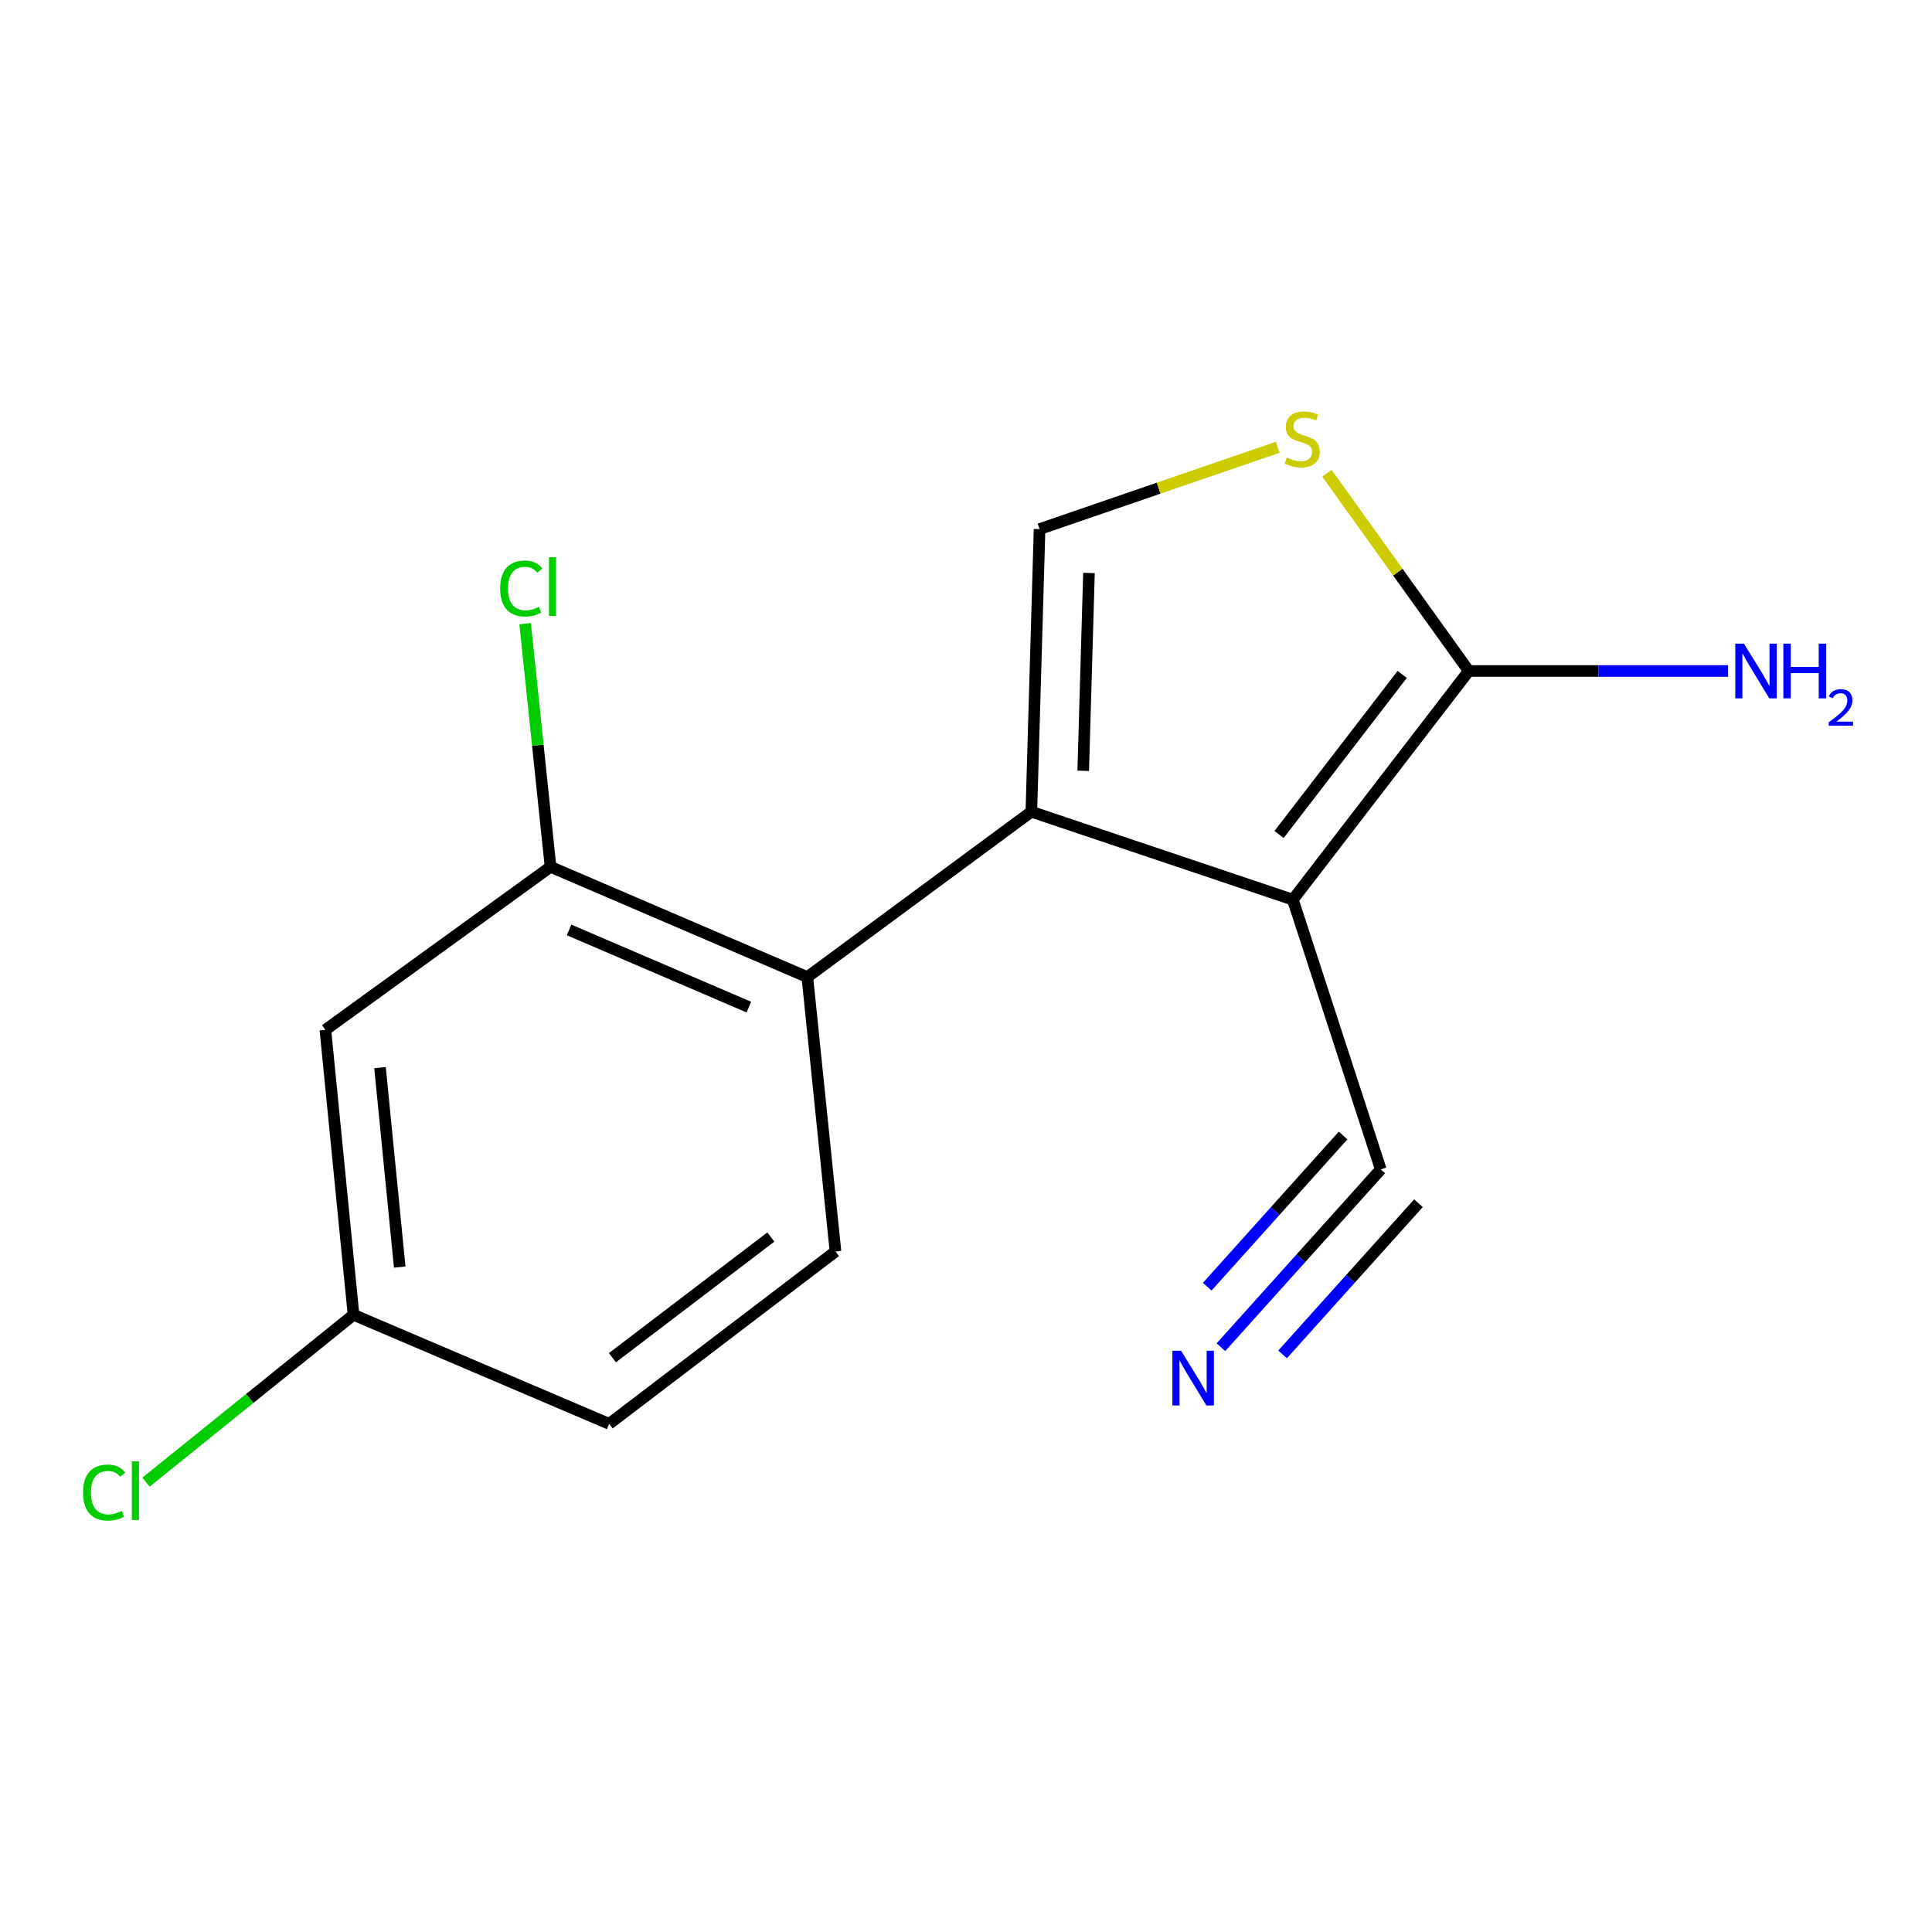 <?xml version='1.0' encoding='iso-8859-1'?>
<svg version='1.1' baseProfile='full'
              xmlns='http://www.w3.org/2000/svg'
                      xmlns:rdkit='http://www.rdkit.org/xml'
                      xmlns:xlink='http://www.w3.org/1999/xlink'
                  xml:space='preserve'
width='1000px' height='1000px' viewBox='0 0 1000 1000'>
<!-- END OF HEADER -->
<rect style='opacity:1.0;fill:#FFFFFF;stroke:none' width='1000' height='1000' x='0' y='0'> </rect>
<path class='bond-0' d='M 669.173,465.674 L 533.823,420.149' style='fill:none;fill-rule:evenodd;stroke:#000000;stroke-width:6px;stroke-linecap:butt;stroke-linejoin:miter;stroke-opacity:1' />
<path class='bond-1' d='M 669.173,465.674 L 760.223,347.31' style='fill:none;fill-rule:evenodd;stroke:#000000;stroke-width:6px;stroke-linecap:butt;stroke-linejoin:miter;stroke-opacity:1' />
<path class='bond-1' d='M 662.046,431.931 L 725.781,349.077' style='fill:none;fill-rule:evenodd;stroke:#000000;stroke-width:6px;stroke-linecap:butt;stroke-linejoin:miter;stroke-opacity:1' />
<path class='bond-5' d='M 669.173,465.674 L 714.683,605.263' style='fill:none;fill-rule:evenodd;stroke:#000000;stroke-width:6px;stroke-linecap:butt;stroke-linejoin:miter;stroke-opacity:1' />
<path class='bond-2' d='M 533.823,420.149 L 538.077,273.859' style='fill:none;fill-rule:evenodd;stroke:#000000;stroke-width:6px;stroke-linecap:butt;stroke-linejoin:miter;stroke-opacity:1' />
<path class='bond-2' d='M 560.672,398.968 L 563.65,296.564' style='fill:none;fill-rule:evenodd;stroke:#000000;stroke-width:6px;stroke-linecap:butt;stroke-linejoin:miter;stroke-opacity:1' />
<path class='bond-3' d='M 533.823,420.149 L 417.878,505.736' style='fill:none;fill-rule:evenodd;stroke:#000000;stroke-width:6px;stroke-linecap:butt;stroke-linejoin:miter;stroke-opacity:1' />
<path class='bond-4' d='M 760.223,347.31 L 723.512,296.131' style='fill:none;fill-rule:evenodd;stroke:#000000;stroke-width:6px;stroke-linecap:butt;stroke-linejoin:miter;stroke-opacity:1' />
<path class='bond-4' d='M 723.512,296.131 L 686.802,244.952' style='fill:none;fill-rule:evenodd;stroke:#CCCC00;stroke-width:6px;stroke-linecap:butt;stroke-linejoin:miter;stroke-opacity:1' />
<path class='bond-10' d='M 760.223,347.31 L 827.341,347.31' style='fill:none;fill-rule:evenodd;stroke:#000000;stroke-width:6px;stroke-linecap:butt;stroke-linejoin:miter;stroke-opacity:1' />
<path class='bond-10' d='M 827.341,347.31 L 894.46,347.31' style='fill:none;fill-rule:evenodd;stroke:#0000FF;stroke-width:6px;stroke-linecap:butt;stroke-linejoin:miter;stroke-opacity:1' />
<path class='bond-15' d='M 538.077,273.859 L 599.714,252.677' style='fill:none;fill-rule:evenodd;stroke:#000000;stroke-width:6px;stroke-linecap:butt;stroke-linejoin:miter;stroke-opacity:1' />
<path class='bond-15' d='M 599.714,252.677 L 661.351,231.495' style='fill:none;fill-rule:evenodd;stroke:#CCCC00;stroke-width:6px;stroke-linecap:butt;stroke-linejoin:miter;stroke-opacity:1' />
<path class='bond-6' d='M 417.878,505.736 L 284.96,448.673' style='fill:none;fill-rule:evenodd;stroke:#000000;stroke-width:6px;stroke-linecap:butt;stroke-linejoin:miter;stroke-opacity:1' />
<path class='bond-6' d='M 387.596,521.272 L 294.553,481.328' style='fill:none;fill-rule:evenodd;stroke:#000000;stroke-width:6px;stroke-linecap:butt;stroke-linejoin:miter;stroke-opacity:1' />
<path class='bond-9' d='M 417.878,505.736 L 432.445,647.758' style='fill:none;fill-rule:evenodd;stroke:#000000;stroke-width:6px;stroke-linecap:butt;stroke-linejoin:miter;stroke-opacity:1' />
<path class='bond-7' d='M 714.683,605.263 L 673.315,651.293' style='fill:none;fill-rule:evenodd;stroke:#000000;stroke-width:6px;stroke-linecap:butt;stroke-linejoin:miter;stroke-opacity:1' />
<path class='bond-7' d='M 673.315,651.293 L 631.946,697.322' style='fill:none;fill-rule:evenodd;stroke:#0000FF;stroke-width:6px;stroke-linecap:butt;stroke-linejoin:miter;stroke-opacity:1' />
<path class='bond-7' d='M 695.18,587.735 L 660.017,626.86' style='fill:none;fill-rule:evenodd;stroke:#000000;stroke-width:6px;stroke-linecap:butt;stroke-linejoin:miter;stroke-opacity:1' />
<path class='bond-7' d='M 660.017,626.86 L 624.854,665.985' style='fill:none;fill-rule:evenodd;stroke:#0000FF;stroke-width:6px;stroke-linecap:butt;stroke-linejoin:miter;stroke-opacity:1' />
<path class='bond-7' d='M 734.186,622.791 L 699.023,661.917' style='fill:none;fill-rule:evenodd;stroke:#000000;stroke-width:6px;stroke-linecap:butt;stroke-linejoin:miter;stroke-opacity:1' />
<path class='bond-7' d='M 699.023,661.917 L 663.859,701.042' style='fill:none;fill-rule:evenodd;stroke:#0000FF;stroke-width:6px;stroke-linecap:butt;stroke-linejoin:miter;stroke-opacity:1' />
<path class='bond-8' d='M 284.96,448.673 L 168.417,533.05' style='fill:none;fill-rule:evenodd;stroke:#000000;stroke-width:6px;stroke-linecap:butt;stroke-linejoin:miter;stroke-opacity:1' />
<path class='bond-12' d='M 284.96,448.673 L 278.381,385.74' style='fill:none;fill-rule:evenodd;stroke:#000000;stroke-width:6px;stroke-linecap:butt;stroke-linejoin:miter;stroke-opacity:1' />
<path class='bond-12' d='M 278.381,385.74 L 271.801,322.807' style='fill:none;fill-rule:evenodd;stroke:#00CC00;stroke-width:6px;stroke-linecap:butt;stroke-linejoin:miter;stroke-opacity:1' />
<path class='bond-16' d='M 168.417,533.05 L 182.985,680.536' style='fill:none;fill-rule:evenodd;stroke:#000000;stroke-width:6px;stroke-linecap:butt;stroke-linejoin:miter;stroke-opacity:1' />
<path class='bond-16' d='M 196.698,552.596 L 206.895,655.835' style='fill:none;fill-rule:evenodd;stroke:#000000;stroke-width:6px;stroke-linecap:butt;stroke-linejoin:miter;stroke-opacity:1' />
<path class='bond-13' d='M 432.445,647.758 L 315.305,736.986' style='fill:none;fill-rule:evenodd;stroke:#000000;stroke-width:6px;stroke-linecap:butt;stroke-linejoin:miter;stroke-opacity:1' />
<path class='bond-13' d='M 398.985,640.282 L 316.987,702.742' style='fill:none;fill-rule:evenodd;stroke:#000000;stroke-width:6px;stroke-linecap:butt;stroke-linejoin:miter;stroke-opacity:1' />
<path class='bond-11' d='M 182.985,680.536 L 315.305,736.986' style='fill:none;fill-rule:evenodd;stroke:#000000;stroke-width:6px;stroke-linecap:butt;stroke-linejoin:miter;stroke-opacity:1' />
<path class='bond-14' d='M 182.985,680.536 L 129.275,723.849' style='fill:none;fill-rule:evenodd;stroke:#000000;stroke-width:6px;stroke-linecap:butt;stroke-linejoin:miter;stroke-opacity:1' />
<path class='bond-14' d='M 129.275,723.849 L 75.564,767.163' style='fill:none;fill-rule:evenodd;stroke:#00CC00;stroke-width:6px;stroke-linecap:butt;stroke-linejoin:miter;stroke-opacity:1' />
<path  class='atom-5' d='M 666.024 236.859
Q 666.344 236.979, 667.664 237.539
Q 668.984 238.099, 670.424 238.459
Q 671.904 238.779, 673.344 238.779
Q 676.024 238.779, 677.584 237.499
Q 679.144 236.179, 679.144 233.899
Q 679.144 232.339, 678.344 231.379
Q 677.584 230.419, 676.384 229.899
Q 675.184 229.379, 673.184 228.779
Q 670.664 228.019, 669.144 227.299
Q 667.664 226.579, 666.584 225.059
Q 665.544 223.539, 665.544 220.979
Q 665.544 217.419, 667.944 215.219
Q 670.384 213.019, 675.184 213.019
Q 678.464 213.019, 682.184 214.579
L 681.264 217.659
Q 677.864 216.259, 675.304 216.259
Q 672.544 216.259, 671.024 217.419
Q 669.504 218.539, 669.544 220.499
Q 669.544 222.019, 670.304 222.939
Q 671.104 223.859, 672.224 224.379
Q 673.384 224.899, 675.304 225.499
Q 677.864 226.299, 679.384 227.099
Q 680.904 227.899, 681.984 229.539
Q 683.104 231.139, 683.104 233.899
Q 683.104 237.819, 680.464 239.939
Q 677.864 242.019, 673.504 242.019
Q 670.984 242.019, 669.064 241.459
Q 667.184 240.939, 664.944 240.019
L 666.024 236.859
' fill='#CCCC00'/>
<path  class='atom-8' d='M 611.314 699.153
L 620.594 714.153
Q 621.514 715.633, 622.994 718.313
Q 624.474 720.993, 624.554 721.153
L 624.554 699.153
L 628.314 699.153
L 628.314 727.473
L 624.434 727.473
L 614.474 711.073
Q 613.314 709.153, 612.074 706.953
Q 610.874 704.753, 610.514 704.073
L 610.514 727.473
L 606.834 727.473
L 606.834 699.153
L 611.314 699.153
' fill='#0000FF'/>
<path  class='atom-11' d='M 902.657 333.15
L 911.937 348.15
Q 912.857 349.63, 914.337 352.31
Q 915.817 354.99, 915.897 355.15
L 915.897 333.15
L 919.657 333.15
L 919.657 361.47
L 915.777 361.47
L 905.817 345.07
Q 904.657 343.15, 903.417 340.95
Q 902.217 338.75, 901.857 338.07
L 901.857 361.47
L 898.177 361.47
L 898.177 333.15
L 902.657 333.15
' fill='#0000FF'/>
<path  class='atom-11' d='M 923.057 333.15
L 926.897 333.15
L 926.897 345.19
L 941.377 345.19
L 941.377 333.15
L 945.217 333.15
L 945.217 361.47
L 941.377 361.47
L 941.377 348.39
L 926.897 348.39
L 926.897 361.47
L 923.057 361.47
L 923.057 333.15
' fill='#0000FF'/>
<path  class='atom-11' d='M 946.59 360.476
Q 947.276 358.707, 948.913 357.731
Q 950.55 356.727, 952.82 356.727
Q 955.645 356.727, 957.229 358.259
Q 958.813 359.79, 958.813 362.509
Q 958.813 365.281, 956.754 367.868
Q 954.721 370.455, 950.497 373.518
L 959.13 373.518
L 959.13 375.63
L 946.537 375.63
L 946.537 373.861
Q 950.022 371.379, 952.081 369.531
Q 954.167 367.683, 955.17 366.02
Q 956.173 364.357, 956.173 362.641
Q 956.173 360.846, 955.275 359.843
Q 954.378 358.839, 952.82 358.839
Q 951.315 358.839, 950.312 359.447
Q 949.309 360.054, 948.596 361.4
L 946.59 360.476
' fill='#0000FF'/>
<path  class='atom-13' d='M 258.875 304.601
Q 258.875 297.561, 262.155 293.881
Q 265.475 290.161, 271.755 290.161
Q 277.595 290.161, 280.715 294.281
L 278.075 296.441
Q 275.795 293.441, 271.755 293.441
Q 267.475 293.441, 265.195 296.321
Q 262.955 299.161, 262.955 304.601
Q 262.955 310.201, 265.275 313.081
Q 267.635 315.961, 272.195 315.961
Q 275.315 315.961, 278.955 314.081
L 280.075 317.081
Q 278.595 318.041, 276.355 318.601
Q 274.115 319.161, 271.635 319.161
Q 265.475 319.161, 262.155 315.401
Q 258.875 311.641, 258.875 304.601
' fill='#00CC00'/>
<path  class='atom-13' d='M 284.155 288.441
L 287.835 288.441
L 287.835 318.801
L 284.155 318.801
L 284.155 288.441
' fill='#00CC00'/>
<path  class='atom-15' d='M 42.979 772.55
Q 42.979 765.51, 46.259 761.83
Q 49.579 758.11, 55.859 758.11
Q 61.699 758.11, 64.819 762.23
L 62.179 764.39
Q 59.899 761.39, 55.859 761.39
Q 51.579 761.39, 49.299 764.27
Q 47.059 767.11, 47.059 772.55
Q 47.059 778.15, 49.379 781.03
Q 51.739 783.91, 56.299 783.91
Q 59.419 783.91, 63.059 782.03
L 64.179 785.03
Q 62.699 785.99, 60.459 786.55
Q 58.219 787.11, 55.739 787.11
Q 49.579 787.11, 46.259 783.35
Q 42.979 779.59, 42.979 772.55
' fill='#00CC00'/>
<path  class='atom-15' d='M 68.259 756.39
L 71.939 756.39
L 71.939 786.75
L 68.259 786.75
L 68.259 756.39
' fill='#00CC00'/>
</svg>
